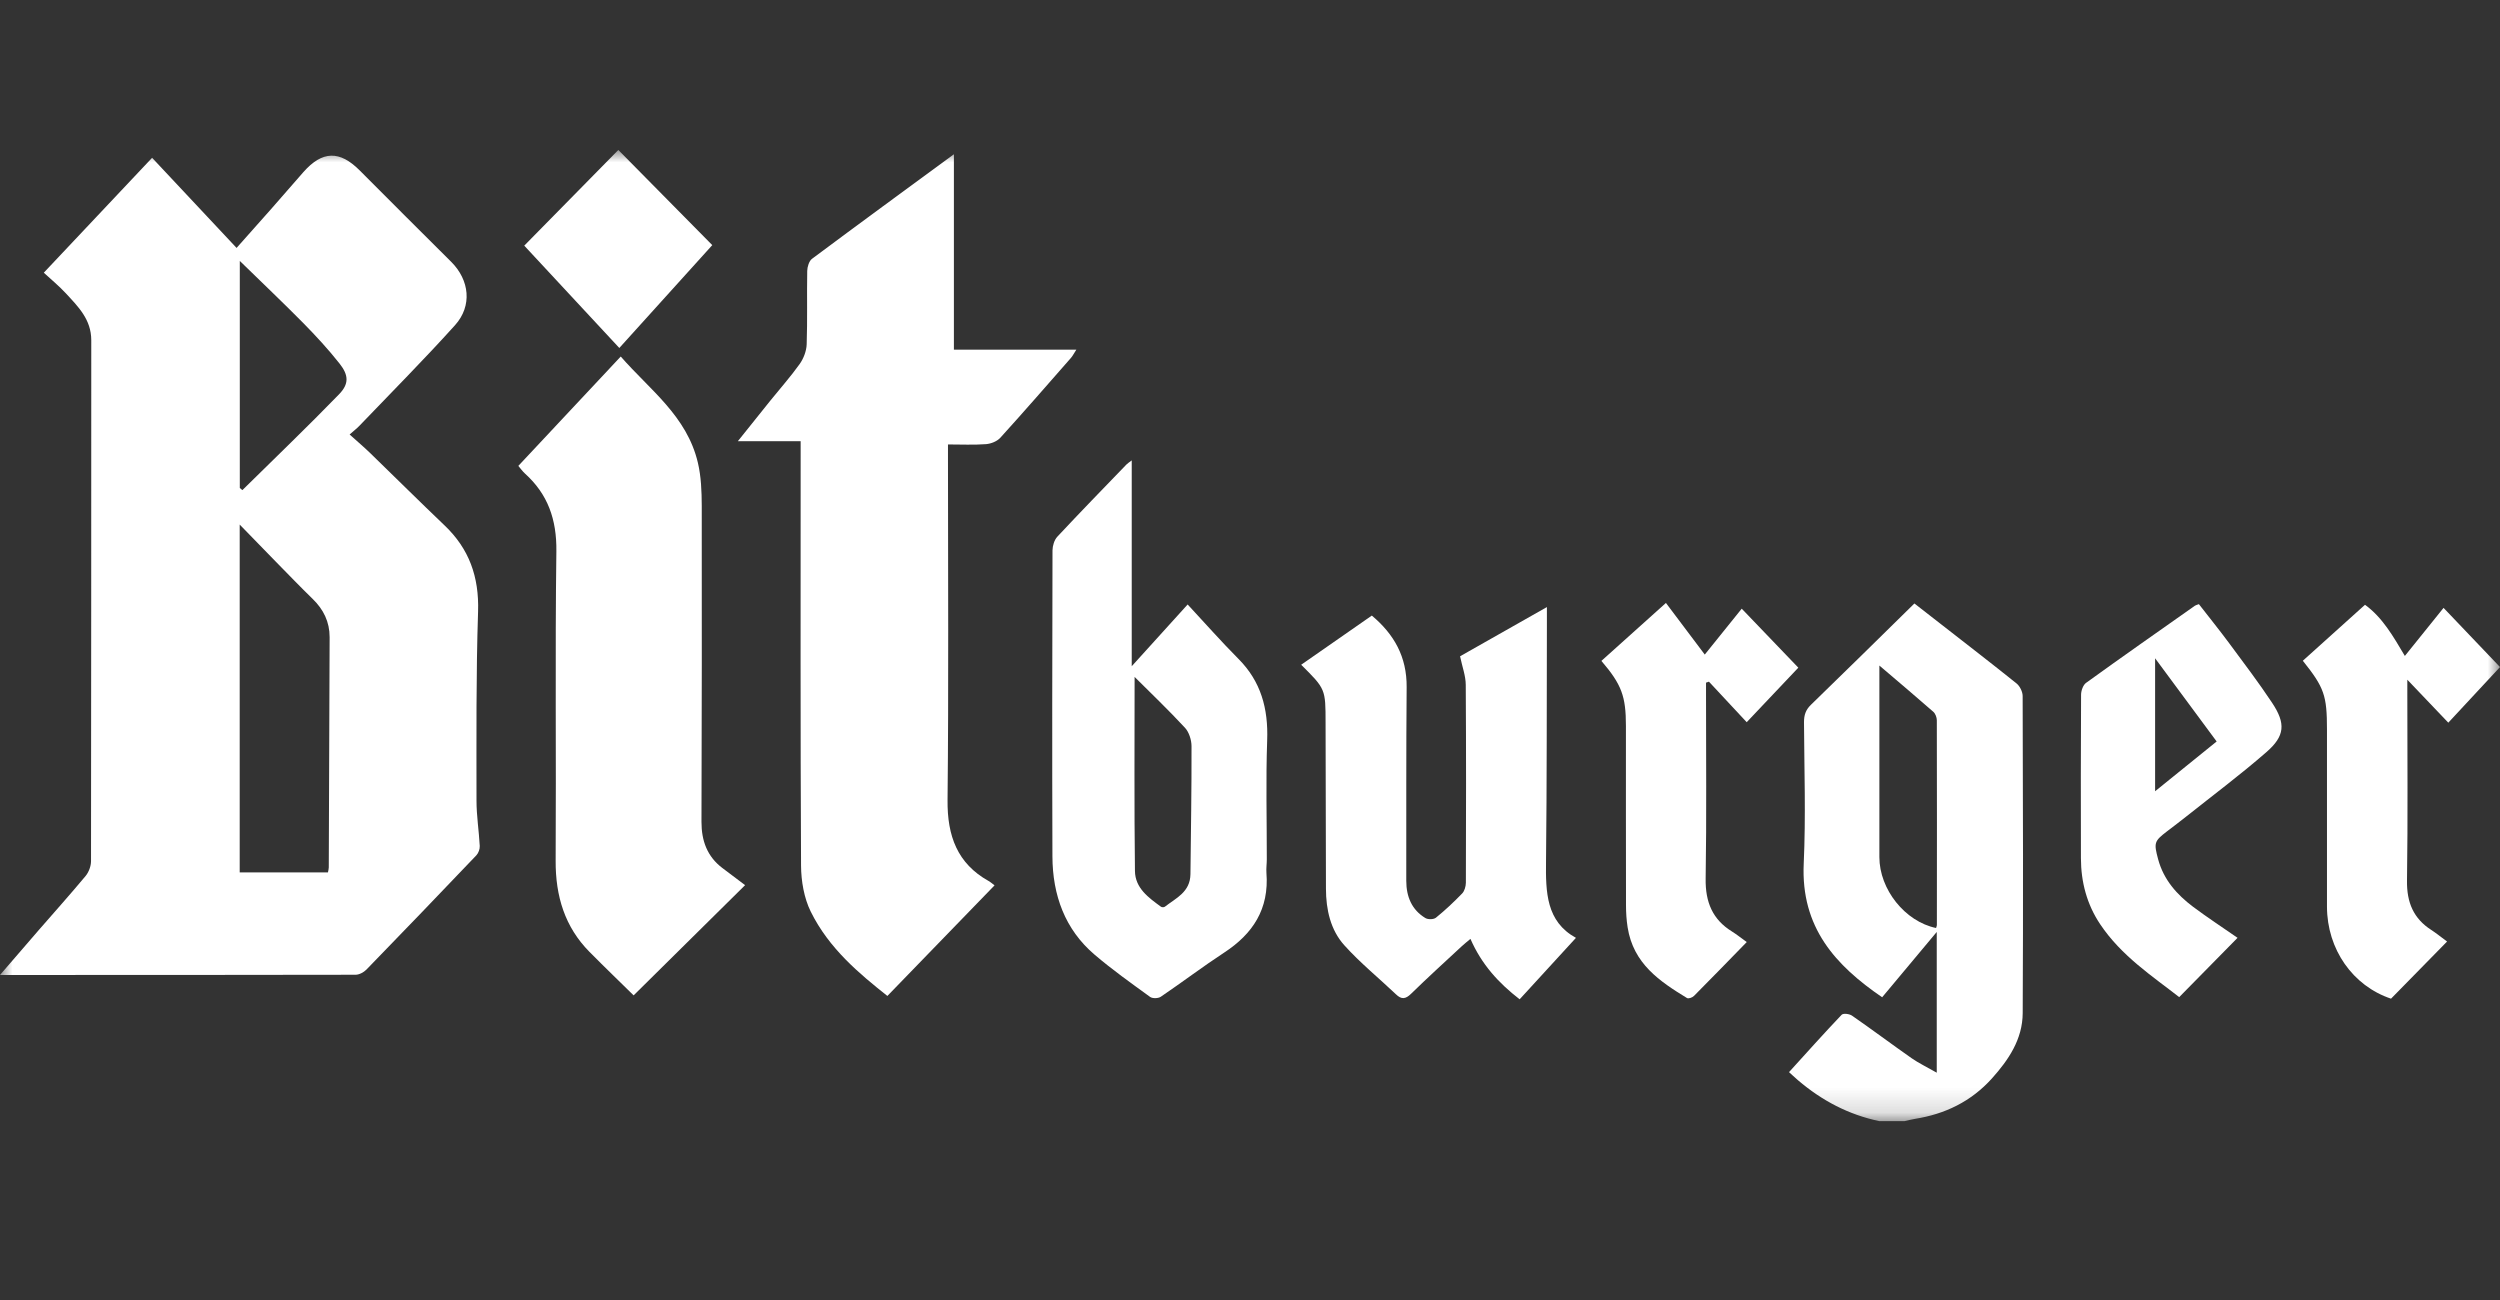 <svg width="100" height="52" viewBox="0 0 100 52" fill="none" xmlns="http://www.w3.org/2000/svg">
<rect x="0" y="0" width="100" height="52" fill="#333333" stroke="none"/>
<mask id="mask0_453_9768" style="mask-type:alpha" maskUnits="userSpaceOnUse" x="0" y="6" width="100" height="39">
<path d="M0 6H100V44.844H0V6Z" fill="white"/>
</mask>
<g mask="url(#mask0_453_9768)">
<path fill-rule="evenodd" clip-rule="evenodd" d="M75.175 26.622V27.168C75.175 29.54 75.175 31.91 75.175 34.282C75.175 35.576 76.202 36.863 77.443 37.12C77.453 37.078 77.475 37.038 77.475 36.996C77.478 34.268 77.48 31.541 77.473 28.813C77.473 28.698 77.416 28.545 77.333 28.472C76.653 27.875 75.96 27.292 75.175 26.622ZM75.168 44.844C73.954 44.59 72.878 44.028 71.922 43.211C71.782 43.092 71.65 42.964 71.561 42.885C72.274 42.101 72.958 41.334 73.665 40.592C73.73 40.522 73.975 40.553 74.082 40.627C74.883 41.182 75.665 41.768 76.464 42.328C76.751 42.528 77.07 42.678 77.47 42.908V37.278C76.708 38.19 75.995 39.042 75.286 39.891C73.421 38.615 72.03 37.101 72.149 34.54C72.235 32.66 72.17 30.772 72.16 28.889C72.16 28.602 72.227 28.395 72.437 28.192C73.817 26.856 75.183 25.506 76.576 24.139C76.941 24.424 77.291 24.696 77.642 24.969C78.651 25.757 79.665 26.537 80.663 27.339C80.793 27.444 80.906 27.67 80.906 27.84C80.92 32.068 80.93 36.296 80.908 40.523C80.903 41.574 80.339 42.398 79.68 43.134C78.844 44.065 77.792 44.566 76.596 44.755C76.459 44.778 76.322 44.814 76.186 44.844H75.168Z" fill="white"/>
</g>
<mask id="mask1_453_9768" style="mask-type:alpha" maskUnits="userSpaceOnUse" x="0" y="6" width="100" height="39">
<path d="M0 6H100V44.844H0V6Z" fill="white"/>
</mask>
<g mask="url(#mask1_453_9768)">
<path fill-rule="evenodd" clip-rule="evenodd" d="M9.592 10.437V19.519C9.627 19.549 9.66 19.577 9.695 19.605C10.986 18.332 12.296 17.077 13.56 15.774C13.965 15.358 13.95 15.008 13.583 14.544C13.135 13.975 12.641 13.441 12.135 12.926C11.325 12.105 10.489 11.314 9.592 10.437ZM13.118 34.897C13.133 34.813 13.151 34.755 13.151 34.699C13.163 31.628 13.176 28.558 13.185 25.487C13.186 24.874 12.938 24.377 12.512 23.962C12.015 23.477 11.533 22.977 11.046 22.481C10.576 22.002 10.109 21.517 9.588 20.983V34.897H13.118ZM0 38.999C0.545 38.367 1.043 37.787 1.545 37.209C2.174 36.486 2.812 35.774 3.426 35.037C3.55 34.886 3.64 34.648 3.641 34.45C3.651 27.504 3.648 20.559 3.651 13.612C3.651 12.777 3.126 12.266 2.637 11.736C2.354 11.429 2.028 11.165 1.752 10.908C3.194 9.378 4.622 7.863 6.084 6.312C7.184 7.487 8.302 8.679 9.463 9.917C9.949 9.371 10.399 8.868 10.846 8.36C11.278 7.87 11.703 7.375 12.135 6.885C12.893 6.025 13.588 6.013 14.391 6.82C15.605 8.042 16.826 9.257 18.047 10.472C18.781 11.202 18.898 12.233 18.201 13.008C16.96 14.386 15.652 15.699 14.371 17.037C14.262 17.149 14.137 17.245 13.985 17.38C14.297 17.662 14.559 17.882 14.804 18.12C15.8 19.087 16.786 20.065 17.789 21.023C18.761 21.951 19.168 23.066 19.123 24.463C19.041 26.982 19.06 29.505 19.06 32.026C19.06 32.63 19.158 33.234 19.19 33.84C19.197 33.962 19.138 34.123 19.056 34.211C17.597 35.742 16.131 37.267 14.656 38.785C14.547 38.895 14.367 38.99 14.22 38.99C9.511 39 4.804 38.999 0 38.999Z" fill="white"/>
</g>
<mask id="mask2_453_9768" style="mask-type:alpha" maskUnits="userSpaceOnUse" x="0" y="6" width="100" height="39">
<path d="M0 6H100V44.844H0V6Z" fill="white"/>
</mask>
<g mask="url(#mask2_453_9768)">
<path fill-rule="evenodd" clip-rule="evenodd" d="M38.156 13.988H43.053C42.955 14.14 42.907 14.237 42.84 14.314C41.902 15.383 40.97 16.456 40.014 17.509C39.881 17.656 39.639 17.75 39.44 17.766C38.952 17.803 38.459 17.778 37.919 17.778V18.381C37.919 22.92 37.949 27.459 37.902 31.999C37.887 33.447 38.299 34.542 39.539 35.237C39.637 35.294 39.724 35.371 39.782 35.414C38.369 36.871 36.956 38.329 35.495 39.838C34.388 38.959 33.158 37.944 32.429 36.463C32.162 35.922 32.046 35.243 32.042 34.627C32.014 29.18 32.026 23.736 32.026 18.291V17.649H29.513C30.004 17.034 30.406 16.528 30.813 16.026C31.205 15.539 31.622 15.072 31.986 14.562C32.141 14.345 32.258 14.042 32.267 13.774C32.301 12.798 32.271 11.817 32.289 10.839C32.292 10.672 32.362 10.44 32.481 10.352C34.344 8.962 36.221 7.589 38.156 6.17V13.988Z" fill="white"/>
</g>
<mask id="mask3_453_9768" style="mask-type:alpha" maskUnits="userSpaceOnUse" x="0" y="6" width="100" height="39">
<path d="M0 6H100V44.844H0V6Z" fill="white"/>
</mask>
<g mask="url(#mask3_453_9768)">
<path fill-rule="evenodd" clip-rule="evenodd" d="M20.733 18.636C22.088 17.19 23.434 15.753 24.83 14.261C25.991 15.595 27.476 16.637 27.916 18.512C28.046 19.065 28.068 19.657 28.07 20.233C28.078 24.446 28.071 28.66 28.059 32.874C28.058 33.639 28.293 34.264 28.893 34.719C29.179 34.936 29.466 35.152 29.804 35.406C28.34 36.855 26.882 38.296 25.345 39.815C24.867 39.343 24.216 38.718 23.581 38.077C22.595 37.081 22.218 35.85 22.226 34.423C22.251 30.299 22.201 26.174 22.255 22.05C22.271 20.772 21.909 19.765 21.003 18.946C20.898 18.85 20.813 18.729 20.733 18.636Z" fill="white"/>
</g>
<mask id="mask4_453_9768" style="mask-type:alpha" maskUnits="userSpaceOnUse" x="0" y="6" width="100" height="39">
<path d="M0 6H100V44.844H0V6Z" fill="white"/>
</mask>
<g mask="url(#mask4_453_9768)">
<path fill-rule="evenodd" clip-rule="evenodd" d="M45.384 27.077C45.384 29.624 45.366 32.232 45.398 34.839C45.406 35.527 45.945 35.909 46.439 36.269C46.474 36.296 46.559 36.296 46.594 36.269C47.038 35.923 47.61 35.686 47.618 34.963C47.636 33.258 47.666 31.551 47.661 29.846C47.66 29.598 47.561 29.286 47.401 29.113C46.736 28.395 46.028 27.719 45.384 27.077ZM45.269 18.416V26.649C46.052 25.786 46.752 25.013 47.506 24.179C48.197 24.923 48.849 25.662 49.54 26.357C50.434 27.255 50.734 28.337 50.687 29.613C50.631 31.198 50.674 32.787 50.672 34.375C50.672 34.554 50.644 34.732 50.657 34.909C50.772 36.367 50.108 37.355 48.974 38.099C48.112 38.664 47.286 39.291 46.432 39.87C46.327 39.94 46.102 39.947 46.003 39.876C45.249 39.328 44.485 38.787 43.775 38.179C42.602 37.176 42.102 35.812 42.097 34.256C42.083 30.175 42.09 26.095 42.1 22.014C42.102 21.83 42.173 21.595 42.293 21.468C43.203 20.494 44.133 19.538 45.057 18.581C45.102 18.533 45.161 18.5 45.269 18.416Z" fill="white"/>
</g>
<mask id="mask5_453_9768" style="mask-type:alpha" maskUnits="userSpaceOnUse" x="0" y="6" width="100" height="39">
<path d="M0 6H100V44.844H0V6Z" fill="white"/>
</mask>
<g mask="url(#mask5_453_9768)">
<path fill-rule="evenodd" clip-rule="evenodd" d="M52.047 26.59C53.003 25.925 53.927 25.281 54.873 24.623C55.762 25.369 56.276 26.268 56.266 27.487C56.244 30.067 56.254 32.65 56.251 35.23C56.251 35.871 56.474 36.394 57.012 36.72C57.118 36.786 57.342 36.783 57.437 36.708C57.806 36.41 58.154 36.081 58.486 35.739C58.581 35.641 58.633 35.456 58.635 35.31C58.643 32.67 58.648 30.029 58.63 27.389C58.628 27.032 58.491 26.676 58.403 26.251C59.492 25.635 60.636 24.985 61.876 24.283C61.876 24.549 61.876 24.717 61.876 24.887C61.867 28.077 61.877 31.266 61.841 34.454C61.827 35.687 61.846 36.86 63.038 37.514C62.263 38.362 61.531 39.162 60.786 39.972C59.941 39.318 59.265 38.579 58.818 37.555C58.691 37.662 58.575 37.753 58.466 37.854C57.789 38.483 57.105 39.104 56.444 39.75C56.221 39.969 56.059 39.985 55.839 39.773C55.15 39.118 54.409 38.518 53.774 37.812C53.223 37.201 53.04 36.391 53.038 35.547C53.036 33.336 53.028 31.126 53.023 28.915C53.022 27.56 53.023 27.56 52.047 26.59Z" fill="white"/>
</g>
<mask id="mask6_453_9768" style="mask-type:alpha" maskUnits="userSpaceOnUse" x="0" y="6" width="100" height="39">
<path d="M0 6H100V44.844H0V6Z" fill="white"/>
</mask>
<g mask="url(#mask6_453_9768)">
<path fill-rule="evenodd" clip-rule="evenodd" d="M86.204 31.65C87.072 30.948 87.859 30.312 88.666 29.659C87.844 28.549 87.057 27.483 86.204 26.331V31.65ZM89.502 37.513C88.733 38.293 87.976 39.064 87.168 39.885C86.096 39.046 84.857 38.241 84.004 36.965C83.477 36.177 83.239 35.286 83.237 34.328C83.232 32.149 83.23 29.967 83.243 27.788C83.243 27.627 83.325 27.399 83.442 27.315C84.885 26.273 86.343 25.253 87.796 24.229C87.829 24.206 87.874 24.197 87.956 24.166C88.358 24.684 88.777 25.202 89.174 25.738C89.754 26.522 90.345 27.299 90.885 28.113C91.436 28.943 91.399 29.439 90.655 30.086C89.624 30.984 88.53 31.802 87.46 32.653C87.202 32.859 86.938 33.057 86.675 33.258C86.169 33.647 86.148 33.71 86.325 34.37C86.548 35.197 87.079 35.786 87.721 36.27C88.303 36.706 88.912 37.103 89.502 37.513Z" fill="white"/>
</g>
<mask id="mask7_453_9768" style="mask-type:alpha" maskUnits="userSpaceOnUse" x="0" y="6" width="100" height="39">
<path d="M0 6H100V44.844H0V6Z" fill="white"/>
</mask>
<g mask="url(#mask7_453_9768)">
<path fill-rule="evenodd" clip-rule="evenodd" d="M97.883 37.661C97.116 38.443 96.387 39.187 95.641 39.947C94.113 39.436 93.081 37.974 93.079 36.264C93.077 33.904 93.079 31.544 93.079 29.186C93.079 27.82 92.971 27.503 92.113 26.43C92.931 25.693 93.751 24.954 94.6 24.191C95.303 24.702 95.728 25.453 96.194 26.238C96.729 25.572 97.246 24.932 97.742 24.315C98.507 25.119 99.263 25.91 100 26.682C99.329 27.404 98.635 28.151 97.932 28.907C97.408 28.358 96.891 27.817 96.293 27.188V27.745C96.293 30.238 96.317 32.733 96.28 35.224C96.267 36.102 96.544 36.743 97.249 37.197C97.451 37.328 97.64 37.482 97.883 37.661Z" fill="white"/>
</g>
<mask id="mask8_453_9768" style="mask-type:alpha" maskUnits="userSpaceOnUse" x="0" y="6" width="100" height="39">
<path d="M0 6H100V44.844H0V6Z" fill="white"/>
</mask>
<g mask="url(#mask8_453_9768)">
<path fill-rule="evenodd" clip-rule="evenodd" d="M69.87 37.682C69.139 38.431 68.455 39.138 67.759 39.837C67.696 39.902 67.539 39.958 67.479 39.921C66.391 39.256 65.334 38.552 65.105 37.093C65.059 36.803 65.04 36.504 65.04 36.208C65.035 33.82 65.037 31.43 65.037 29.041C65.037 27.847 64.864 27.379 64.056 26.436C64.888 25.688 65.719 24.944 66.637 24.118C67.165 24.82 67.676 25.497 68.191 26.183C68.687 25.569 69.196 24.935 69.669 24.347C70.435 25.145 71.191 25.933 71.933 26.707C71.289 27.386 70.587 28.127 69.868 28.888C69.374 28.356 68.865 27.812 68.358 27.267C68.318 27.279 68.28 27.293 68.241 27.306V27.756C68.24 30.219 68.266 32.684 68.226 35.147C68.211 36.09 68.507 36.782 69.276 37.258C69.456 37.37 69.624 37.505 69.87 37.682Z" fill="white"/>
</g>
<mask id="mask9_453_9768" style="mask-type:alpha" maskUnits="userSpaceOnUse" x="0" y="6" width="100" height="39">
<path d="M0 6H100V44.844H0V6Z" fill="white"/>
</mask>
<g mask="url(#mask9_453_9768)">
<path fill-rule="evenodd" clip-rule="evenodd" d="M20.97 9.826C22.253 8.523 23.506 7.249 24.733 5.999C26.018 7.3 27.275 8.572 28.491 9.805C27.23 11.2 26.019 12.541 24.773 13.919C23.47 12.517 22.236 11.188 20.97 9.826Z" fill="white"/>
</g>
</svg>
